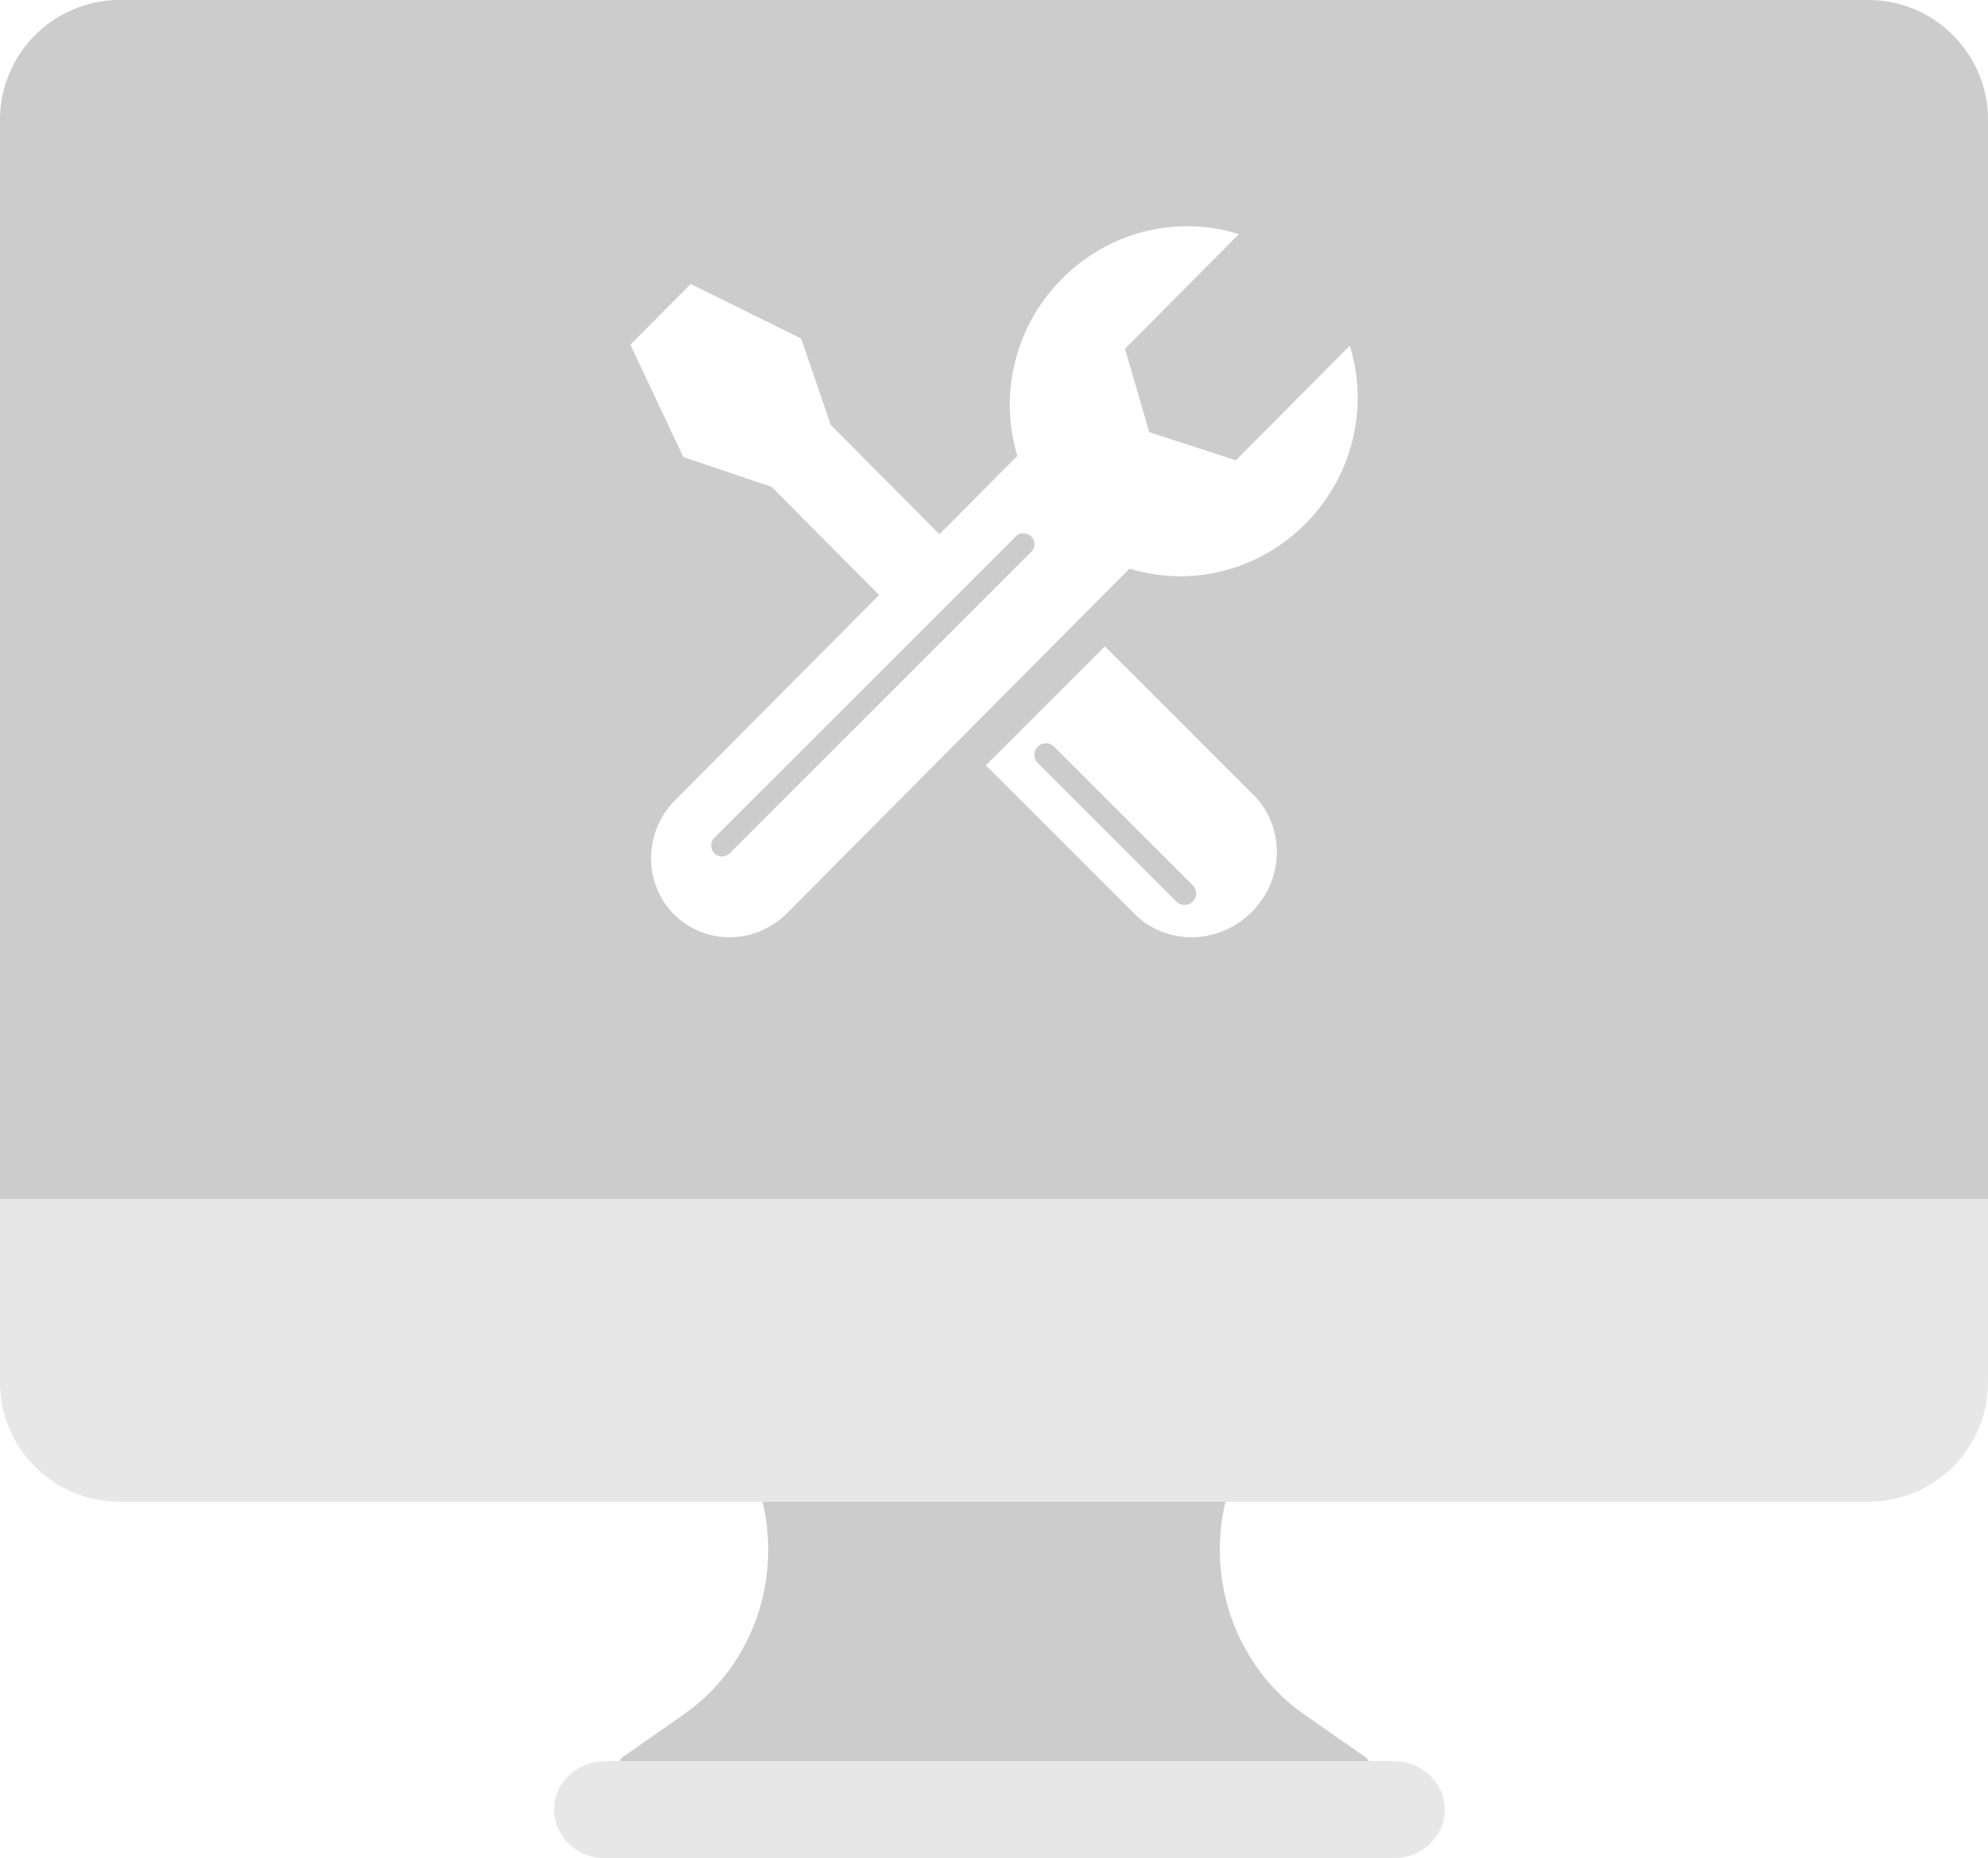 <svg width="123" height="115" xmlns="http://www.w3.org/2000/svg"><g fill-rule="nonzero" fill="none"><path d="M75.824 92.936c-1.198 5.019.746 10.278 4.852 13.146l3.801 2.656a.487.487 0 01.185.245H38.339a.487.487 0 01.188-.245l3.804-2.66c4.036-2.82 5.981-7.955 4.906-12.891l-.057-.251h28.644zM115.58 0c4.099 0 7.42 3.32 7.42 7.417v66.798H0V7.417A7.417 7.417 0 017.418 0H115.58zM65.708 17.25c-2.884 2.903-3.84 6.998-2.853 10.639l.092.32-4.822 4.852-6.726-6.768-1.83-5.343-6.834-3.377L39 21.332l3.28 6.953 5.46 1.843 6.65 6.693-12.622 12.703c-1.954 1.967-1.986 5.124-.071 7.051 1.857 1.87 4.863 1.896 6.825.102l.18-.173 21.18-21.316c3.695 1.142 7.92.21 10.889-2.778 2.9-2.92 3.851-7.047 2.835-10.704l-.092-.312-7.047 7.092-5.364-1.743-1.497-5.161 7.047-7.092c-3.708-1.17-7.961-.243-10.945 2.76zM68.363 40L61 47.363l9.187 9.187c1.974 1.974 5.223 1.927 7.256-.107 1.974-1.973 2.077-5.091.276-7.078l-.17-.178L68.364 40zm-3.234 6.134l.089.075 8.573 8.573.064.073a.713.713 0 01-.984 1.011l-.089-.075-8.573-8.573-.064-.073a.713.713 0 01.984-1.011zm-1.327-12.936a.676.676 0 01.071.873l-.071.083-18.648 18.648-.069.06a.676.676 0 01-.958-.933l.071-.083 18.648-18.648.069-.06a.676.676 0 01.887.06z" fill="#CCC"/><path d="M86.214 108.983c1.688 0 3.08 1.262 3.174 2.838l.005.17c0 1.655-1.43 3.009-3.18 3.009H37.459c-1.688 0-3.08-1.262-3.174-2.839l-.005-.17c0-1.655 1.43-3.008 3.18-3.008h48.755zM123 74.215v11.33c0 4.083-3.321 7.391-7.418 7.391H7.418C3.321 92.936 0 89.628 0 85.548V74.215h123z" fill="#E7E7E7"/></g></svg>